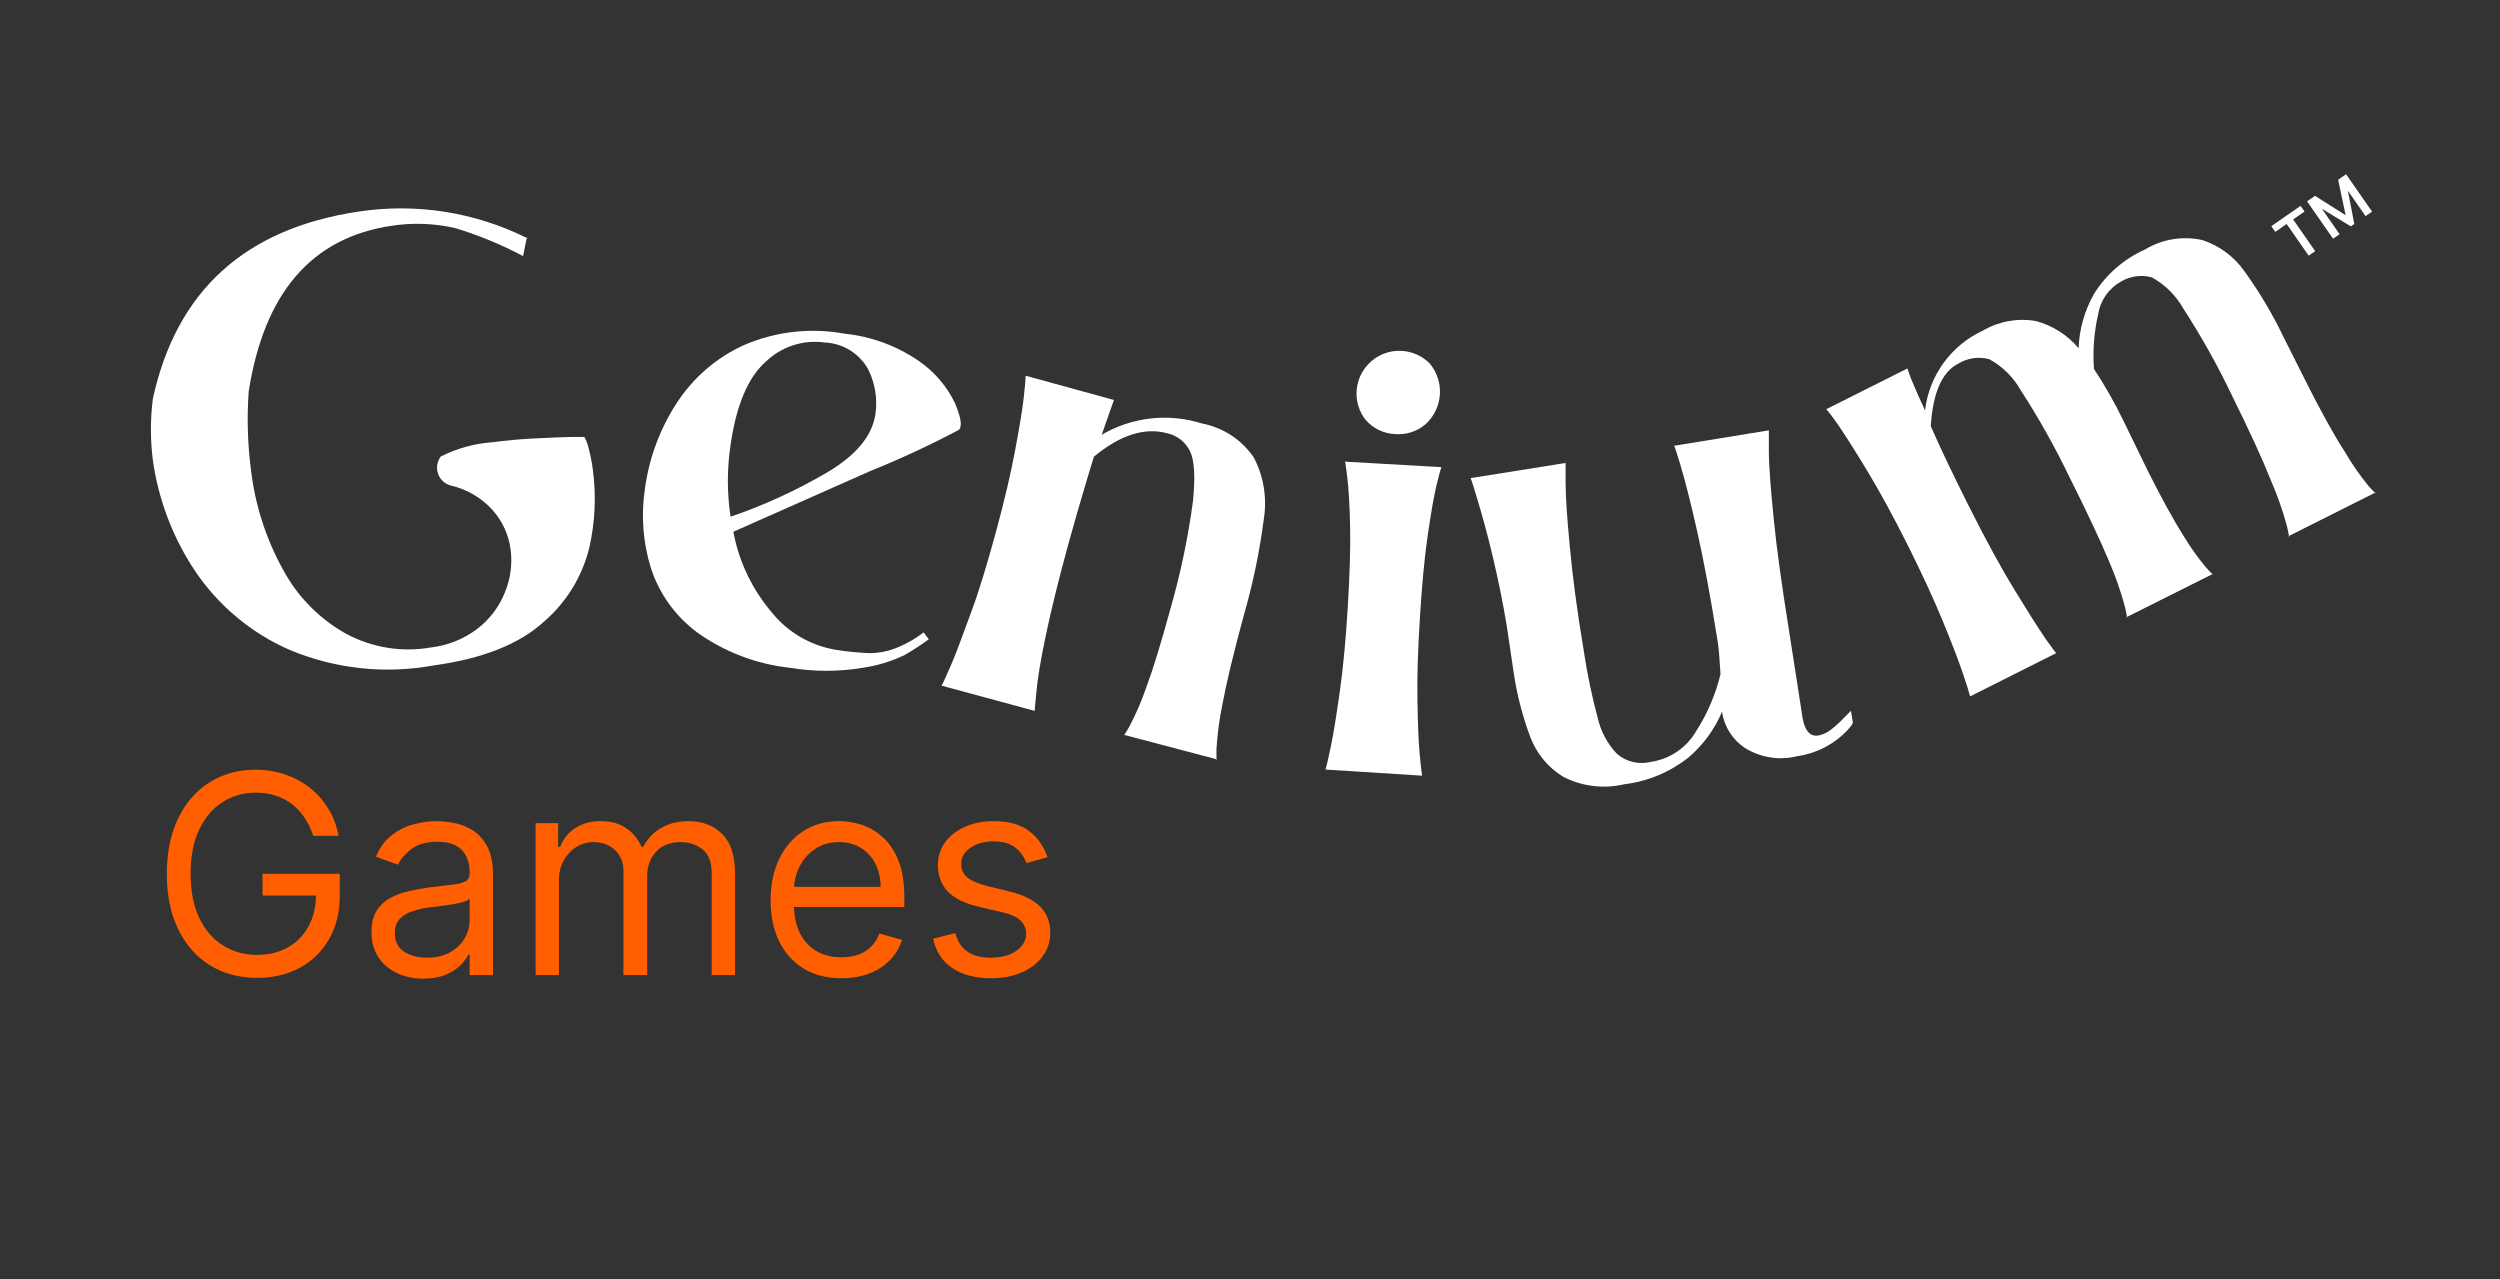 <svg xmlns="http://www.w3.org/2000/svg" fill="none" viewBox="0 0 172 88" height="88" width="172">
<rect x="0" y="0" width="172" height="88" fill="#333333" stroke="none"/>
<path fill="white" d="M40.472 30.742C40.618 31.267 40.725 31.802 40.79 32.343C41.028 34.125 40.943 35.935 40.542 37.688C40.058 39.66 38.972 41.434 37.434 42.761C35.74 44.315 33.203 45.322 29.82 45.783C26.487 46.393 23.048 46.02 19.923 44.711C17.279 43.554 15.021 41.668 13.412 39.273C11.885 36.98 10.895 34.372 10.514 31.643C10.339 30.25 10.339 28.841 10.514 27.448C12.125 20.026 16.838 15.73 24.654 14.559C28.61 13.955 32.655 14.587 36.238 16.369L35.989 17.62C34.5 16.83 32.94 16.185 31.328 15.694C29.88 15.361 28.382 15.308 26.915 15.538C21.435 16.356 18.167 20.158 17.11 26.943C16.981 28.757 17.035 30.579 17.273 32.381C17.562 34.788 18.317 37.115 19.495 39.234C20.49 41.068 21.985 42.582 23.807 43.6C25.586 44.559 27.635 44.893 29.626 44.548C30.792 44.418 31.901 43.975 32.835 43.266C33.685 42.617 34.343 41.75 34.738 40.756C35.129 39.816 35.263 38.79 35.127 37.781C34.991 36.775 34.555 35.832 33.876 35.077C33.117 34.244 32.123 33.661 31.025 33.407C30.82 33.355 30.632 33.254 30.477 33.112C30.322 32.969 30.205 32.791 30.137 32.592C30.068 32.393 30.05 32.18 30.084 31.972C30.119 31.765 30.204 31.569 30.333 31.402C31.447 30.841 32.662 30.509 33.907 30.424C34.793 30.307 35.733 30.214 36.735 30.167C37.737 30.121 38.522 30.082 39.112 30.066C39.703 30.051 40.06 30.066 40.208 30.066C40.325 30.279 40.414 30.506 40.472 30.742ZM36.238 16.369V16.315C36.339 16.424 36.339 16.439 36.238 16.369Z"></path>
<path fill="white" d="M59.863 32.413L50.455 36.584C50.835 38.636 51.749 40.552 53.104 42.139C54.202 43.501 55.761 44.413 57.486 44.703C58.258 44.827 59.036 44.905 59.817 44.936C60.4 44.938 60.979 44.835 61.526 44.633C62.251 44.36 62.932 43.98 63.546 43.507L63.903 43.981C63.372 44.371 62.819 44.731 62.248 45.06C61.331 45.503 60.351 45.801 59.343 45.946C57.694 46.22 56.011 46.22 54.363 45.946C52.054 45.698 49.849 44.858 47.961 43.507C46.468 42.399 45.358 40.854 44.783 39.086C44.229 37.3 44.091 35.41 44.38 33.562C44.667 31.493 45.404 29.512 46.539 27.759C47.673 25.996 49.292 24.599 51.201 23.734C53.376 22.801 55.779 22.531 58.107 22.957C59.956 23.146 61.725 23.801 63.251 24.861C64.309 25.597 65.158 26.596 65.713 27.759C66.117 28.745 66.211 29.313 65.978 29.569C63.99 30.622 61.949 31.571 59.863 32.413ZM59.739 25.42C59.441 24.881 59.01 24.426 58.486 24.101C57.962 23.776 57.364 23.591 56.748 23.564C56.02 23.462 55.279 23.526 54.58 23.751C53.88 23.976 53.24 24.355 52.708 24.861C51.48 25.933 50.657 27.852 50.261 30.626C50.016 32.258 50.016 33.918 50.261 35.551C52.536 34.771 54.73 33.769 56.81 32.56C58.882 31.358 60.024 29.988 60.236 28.45C60.377 27.416 60.204 26.363 59.739 25.428V25.42Z"></path>
<path fill="white" d="M77.312 50.553C77.274 50.685 77.406 50.499 77.701 49.986C78.155 49.124 78.542 48.228 78.859 47.306C79.34 46.024 79.892 44.198 80.513 41.93C81.215 39.493 81.737 37.008 82.075 34.495C82.246 32.801 82.176 31.643 81.865 31.03C81.714 30.723 81.496 30.454 81.227 30.243C80.958 30.032 80.645 29.884 80.311 29.81C78.757 29.385 77.074 29.921 75.261 31.418L74.873 32.692C74.329 34.495 73.871 36.087 73.498 37.447C72.819 39.938 72.301 42.038 71.944 43.748C71.587 45.457 71.369 46.785 71.291 47.733C71.191 48.681 71.167 49.077 71.206 48.914L64.781 47.174C64.897 46.972 65.123 46.467 65.472 45.659C65.822 44.851 66.249 43.654 66.832 42.077C67.415 40.5 67.959 38.659 68.534 36.546C69.108 34.432 69.543 32.576 69.839 30.991C70.134 29.406 70.336 28.209 70.429 27.401C70.522 26.593 70.561 26.081 70.561 25.848L76.637 27.518L75.797 29.911C76.828 29.307 77.974 28.926 79.161 28.792C80.348 28.658 81.549 28.775 82.689 29.134C84.138 29.409 85.421 30.247 86.255 31.465C86.927 32.742 87.175 34.201 86.962 35.629C86.668 37.92 86.198 40.185 85.555 42.404C84.856 44.993 84.372 47.011 84.103 48.456C83.892 49.48 83.755 50.519 83.691 51.563C83.691 52.185 83.691 52.41 83.737 52.247L77.312 50.553Z"></path>
<path fill="white" d="M99.167 32.141C99.105 32.304 98.988 32.739 98.817 33.453C98.646 34.168 98.452 35.295 98.227 36.833C98.001 38.371 97.831 40.259 97.691 42.473C97.551 44.688 97.489 46.599 97.52 48.199C97.551 49.8 97.59 51.004 97.667 51.812C97.745 52.62 97.799 53.125 97.838 53.366L91.196 52.946C91.266 52.728 91.39 52.169 91.569 51.322C91.747 50.475 91.949 49.201 92.183 47.547C92.415 45.892 92.594 43.973 92.726 41.782C92.858 39.591 92.921 37.758 92.889 36.266C92.858 34.774 92.788 33.624 92.688 32.793C92.587 31.962 92.532 31.628 92.524 31.76L99.167 32.141ZM93.954 28.893C93.491 28.301 93.272 27.555 93.341 26.807C93.411 26.059 93.764 25.366 94.328 24.869C94.892 24.373 95.624 24.111 96.375 24.137C97.126 24.163 97.838 24.474 98.367 25.009C98.864 25.603 99.114 26.366 99.065 27.14C99.016 27.913 98.671 28.638 98.103 29.165C97.813 29.419 97.475 29.612 97.109 29.732C96.744 29.852 96.357 29.897 95.974 29.864C95.59 29.848 95.213 29.753 94.867 29.586C94.521 29.419 94.213 29.183 93.962 28.893H93.954Z"></path>
<path fill="white" d="M125.123 50.6C125.455 50.527 125.764 50.375 126.025 50.157C126.326 49.92 126.609 49.66 126.871 49.38C127.112 49.132 127.275 48.968 127.345 48.906L127.477 49.722C127.477 49.784 127.345 49.971 127.042 50.305C126.655 50.702 126.213 51.042 125.729 51.315C125.082 51.683 124.37 51.926 123.632 52.029C123.025 52.179 122.395 52.205 121.779 52.106C121.162 52.007 120.572 51.786 120.042 51.454C119.635 51.182 119.287 50.829 119.02 50.417C118.753 50.006 118.572 49.545 118.489 49.062V48.937C117.975 50.168 117.176 51.26 116.158 52.123C114.886 53.127 113.362 53.761 111.753 53.956C110.33 54.292 108.833 54.107 107.534 53.435C106.502 52.798 105.71 51.836 105.281 50.701C104.734 49.234 104.346 47.713 104.124 46.164L103.665 43.056C103.409 41.502 103.09 39.948 102.725 38.395C102.36 36.841 102.034 35.668 101.746 34.697C101.459 33.725 101.28 33.143 101.179 32.894L107.713 31.853C107.713 31.69 107.713 32.141 107.713 33.205C107.713 34.269 107.83 35.761 108.008 37.672C108.187 39.583 108.49 41.953 108.956 44.734C109.191 46.321 109.518 47.893 109.935 49.442C110.149 50.353 110.603 51.189 111.248 51.866C111.564 52.138 111.94 52.33 112.346 52.426C112.752 52.522 113.174 52.519 113.579 52.418C114.221 52.323 114.833 52.085 115.371 51.722C115.909 51.359 116.358 50.88 116.686 50.32C117.463 49.11 118.033 47.779 118.372 46.381C118.31 45.325 118.248 44.563 118.17 44.097C117.681 41.052 117.215 38.542 116.764 36.546C116.313 34.549 115.925 33.026 115.606 31.97C115.288 30.913 115.132 30.478 115.163 30.672L121.697 29.608C121.697 29.414 121.697 29.872 121.697 30.975C121.697 32.078 121.829 33.656 122.031 35.691C122.233 37.727 122.583 40.259 123.072 43.297L124.028 49.465C124.199 50.312 124.548 50.693 125.123 50.6Z"></path>
<path fill="white" d="M157.435 36.895C157.512 37.04 157.481 36.807 157.342 36.196C157.054 35.135 156.69 34.097 156.254 33.088C155.689 31.659 154.788 29.693 153.55 27.192C152.564 25.128 151.445 23.13 150.202 21.209C149.694 20.313 148.946 19.575 148.042 19.081C147.684 18.984 147.31 18.96 146.943 19.013C146.575 19.065 146.222 19.191 145.905 19.384C145.493 19.615 145.138 19.938 144.869 20.327C144.599 20.716 144.423 21.161 144.352 21.629C144.071 22.859 143.975 24.123 144.064 25.381C144.815 26.519 145.49 27.705 146.084 28.932L147.778 32.413C148.741 34.324 149.549 35.8 150.217 36.849C150.677 37.618 151.197 38.351 151.771 39.039C152.152 39.459 152.315 39.599 152.253 39.482L146.294 42.466C146.372 42.611 146.341 42.378 146.201 41.766C145.917 40.706 145.556 39.667 145.121 38.659C144.525 37.229 143.611 35.284 142.378 32.824C141.387 30.761 140.266 28.763 139.022 26.842C138.517 25.944 137.768 25.206 136.862 24.713C136.506 24.616 136.133 24.593 135.767 24.645C135.401 24.698 135.049 24.824 134.734 25.016C133.615 25.576 132.983 27.01 132.838 29.32C133.514 30.874 134.392 32.7 135.487 34.883C136.647 37.188 137.683 39.086 138.595 40.578C139.506 42.069 140.229 43.206 140.762 43.988C141.322 44.765 141.539 45.068 141.493 44.921L135.542 47.912C135.487 47.686 135.324 47.135 135.044 46.319C134.765 45.503 134.306 44.291 133.669 42.745C133.032 41.199 132.224 39.451 131.245 37.493C130.266 35.536 129.35 33.865 128.518 32.482C127.687 31.099 127.034 30.074 126.561 29.375C126.087 28.676 125.784 28.303 125.644 28.155L131.23 25.35C131.33 25.669 131.447 25.983 131.579 26.291C131.781 26.78 132.069 27.433 132.442 28.241C132.58 27.058 133.019 25.931 133.719 24.968C134.418 24.004 135.353 23.237 136.435 22.74C137.529 22.101 138.815 21.87 140.063 22.087C141.215 22.391 142.244 23.045 143.008 23.96C143.055 22.638 143.423 21.348 144.08 20.2C144.918 18.867 146.131 17.813 147.568 17.17C148.753 16.451 150.169 16.218 151.522 16.517C152.688 16.897 153.699 17.644 154.405 18.646C155.447 20.086 156.357 21.618 157.124 23.222L158.561 26.081C159.659 28.272 160.579 29.937 161.319 31.076C161.807 31.913 162.361 32.711 162.974 33.461C163.363 33.886 163.518 34.026 163.44 33.881L157.435 36.895Z"></path>
<path fill="#FF5F00" d="M72.068 58.973L70.625 59.381C70.534 59.141 70.4 58.907 70.223 58.68C70.051 58.449 69.815 58.258 69.515 58.108C69.216 57.959 68.832 57.884 68.365 57.884C67.725 57.884 67.192 58.031 66.766 58.326C66.344 58.617 66.133 58.986 66.133 59.436C66.133 59.835 66.278 60.15 66.568 60.382C66.859 60.613 67.312 60.806 67.93 60.96L69.481 61.341C70.416 61.568 71.112 61.915 71.571 62.383C72.029 62.846 72.258 63.442 72.258 64.173C72.258 64.772 72.086 65.307 71.741 65.779C71.401 66.251 70.924 66.623 70.312 66.895C69.699 67.167 68.987 67.303 68.174 67.303C67.108 67.303 66.226 67.072 65.527 66.609C64.828 66.147 64.386 65.47 64.2 64.581L65.724 64.2C65.87 64.763 66.144 65.184 66.548 65.466C66.956 65.747 67.489 65.888 68.147 65.888C68.896 65.888 69.49 65.729 69.93 65.411C70.375 65.089 70.597 64.704 70.597 64.254C70.597 63.891 70.471 63.587 70.216 63.342C69.962 63.093 69.572 62.907 69.046 62.784L67.303 62.376C66.346 62.149 65.643 61.797 65.193 61.321C64.749 60.84 64.526 60.239 64.526 59.517C64.526 58.927 64.692 58.406 65.023 57.952C65.359 57.498 65.815 57.142 66.391 56.883C66.972 56.625 67.63 56.495 68.365 56.495C69.4 56.495 70.212 56.722 70.802 57.176C71.396 57.63 71.818 58.229 72.068 58.973Z"></path>
<path fill="#FF5F00" d="M57.89 67.303C56.883 67.303 56.014 67.081 55.284 66.636C54.558 66.187 53.997 65.561 53.602 64.758C53.212 63.95 53.017 63.011 53.017 61.94C53.017 60.869 53.212 59.926 53.602 59.109C53.997 58.288 54.546 57.648 55.249 57.19C55.957 56.727 56.783 56.495 57.727 56.495C58.272 56.495 58.809 56.586 59.34 56.767C59.871 56.949 60.354 57.244 60.79 57.652C61.225 58.056 61.572 58.592 61.831 59.259C62.09 59.926 62.219 60.747 62.219 61.722V62.403H54.16V61.015H60.586C60.586 60.425 60.468 59.898 60.232 59.436C60 58.973 59.669 58.608 59.238 58.34C58.811 58.072 58.308 57.938 57.727 57.938C57.087 57.938 56.534 58.097 56.066 58.415C55.603 58.728 55.247 59.136 54.998 59.64C54.748 60.143 54.623 60.683 54.623 61.26V62.185C54.623 62.975 54.76 63.644 55.032 64.193C55.309 64.738 55.692 65.153 56.182 65.439C56.672 65.72 57.242 65.861 57.89 65.861C58.312 65.861 58.694 65.802 59.034 65.684C59.379 65.561 59.676 65.38 59.925 65.139C60.175 64.894 60.368 64.59 60.504 64.227L62.056 64.663C61.892 65.189 61.618 65.652 61.232 66.051C60.846 66.446 60.37 66.754 59.803 66.977C59.236 67.195 58.598 67.303 57.89 67.303Z"></path>
<path fill="#FF5F00" d="M36.849 67.086V56.631H38.401V58.265H38.537C38.755 57.707 39.106 57.273 39.592 56.965C40.078 56.652 40.661 56.495 41.341 56.495C42.031 56.495 42.605 56.652 43.063 56.965C43.526 57.273 43.887 57.707 44.145 58.265H44.254C44.522 57.725 44.923 57.296 45.459 56.978C45.994 56.656 46.636 56.495 47.385 56.495C48.32 56.495 49.084 56.788 49.679 57.373C50.273 57.954 50.57 58.859 50.57 60.089V67.086H48.964V60.089C48.964 59.318 48.753 58.766 48.331 58.435C47.909 58.104 47.412 57.938 46.841 57.938C46.105 57.938 45.536 58.16 45.132 58.605C44.728 59.045 44.526 59.603 44.526 60.279V67.086H42.893V59.926C42.893 59.331 42.7 58.852 42.315 58.489C41.929 58.122 41.432 57.938 40.824 57.938C40.407 57.938 40.016 58.049 39.653 58.272C39.295 58.494 39.004 58.803 38.782 59.197C38.564 59.588 38.455 60.039 38.455 60.552V67.086H36.849Z"></path>
<path fill="#FF5F00" d="M29.126 67.331C28.463 67.331 27.862 67.206 27.322 66.956C26.782 66.702 26.353 66.337 26.036 65.861C25.718 65.38 25.559 64.799 25.559 64.118C25.559 63.519 25.677 63.034 25.913 62.662C26.149 62.285 26.465 61.99 26.859 61.777C27.254 61.564 27.69 61.405 28.166 61.3C28.647 61.192 29.13 61.105 29.616 61.042C30.251 60.96 30.766 60.899 31.161 60.858C31.56 60.813 31.851 60.738 32.032 60.633C32.218 60.529 32.311 60.348 32.311 60.089V60.035C32.311 59.363 32.127 58.841 31.76 58.469C31.397 58.097 30.846 57.911 30.106 57.911C29.339 57.911 28.738 58.079 28.302 58.415C27.867 58.75 27.56 59.109 27.383 59.49L25.859 58.946C26.131 58.31 26.494 57.816 26.948 57.462C27.406 57.103 27.905 56.854 28.445 56.713C28.99 56.568 29.525 56.495 30.051 56.495C30.387 56.495 30.773 56.536 31.209 56.618C31.649 56.695 32.073 56.856 32.481 57.101C32.894 57.346 33.237 57.716 33.509 58.21C33.781 58.705 33.917 59.367 33.917 60.198V67.086H32.311V65.67H32.229C32.12 65.897 31.939 66.14 31.685 66.398C31.431 66.657 31.093 66.877 30.671 67.058C30.249 67.24 29.734 67.331 29.126 67.331ZM29.371 65.888C30.006 65.888 30.541 65.763 30.977 65.513C31.417 65.264 31.748 64.942 31.971 64.547C32.198 64.152 32.311 63.737 32.311 63.301V61.831C32.243 61.913 32.093 61.988 31.862 62.056C31.635 62.12 31.372 62.176 31.072 62.226C30.777 62.272 30.489 62.312 30.208 62.349C29.931 62.38 29.707 62.408 29.534 62.43C29.117 62.485 28.727 62.573 28.363 62.696C28.005 62.814 27.715 62.993 27.492 63.233C27.274 63.469 27.166 63.791 27.166 64.2C27.166 64.758 27.372 65.18 27.785 65.466C28.202 65.747 28.731 65.888 29.371 65.888Z"></path>
<path fill="#FF5F00" d="M21.552 57.503C21.402 57.044 21.205 56.634 20.96 56.271C20.72 55.903 20.431 55.59 20.096 55.331C19.764 55.073 19.388 54.875 18.966 54.739C18.544 54.603 18.081 54.535 17.577 54.535C16.752 54.535 16.001 54.748 15.325 55.175C14.648 55.601 14.111 56.23 13.711 57.06C13.312 57.891 13.113 58.909 13.113 60.116C13.113 61.323 13.314 62.342 13.718 63.172C14.122 64.002 14.669 64.631 15.358 65.058C16.048 65.484 16.824 65.697 17.686 65.697C18.485 65.697 19.188 65.527 19.796 65.187C20.409 64.842 20.885 64.356 21.226 63.73C21.57 63.1 21.743 62.358 21.743 61.505L22.26 61.614H18.067V60.116H23.376V61.614C23.376 62.761 23.131 63.76 22.641 64.608C22.156 65.457 21.484 66.115 20.627 66.582C19.773 67.045 18.793 67.276 17.686 67.276C16.452 67.276 15.368 66.986 14.433 66.405C13.503 65.824 12.777 64.999 12.255 63.928C11.738 62.857 11.479 61.586 11.479 60.116C11.479 59.014 11.627 58.022 11.921 57.142C12.221 56.257 12.643 55.504 13.187 54.882C13.732 54.261 14.376 53.784 15.12 53.453C15.864 53.122 16.683 52.956 17.577 52.956C18.312 52.956 18.998 53.067 19.633 53.29C20.273 53.507 20.842 53.818 21.341 54.222C21.845 54.621 22.265 55.1 22.6 55.658C22.936 56.212 23.168 56.827 23.295 57.503H21.552Z"></path>
<path fill="white" d="M161.738 15.574L158.811 13.794L159.272 13.473L161.38 14.807L160.865 12.366L161.327 12.045L161.975 15.409L161.738 15.574ZM160.515 16.424L158.727 13.852L159.174 13.541L160.962 16.113L160.515 16.424ZM162.751 14.87L160.963 12.298L161.41 11.987L163.198 14.559L162.751 14.87ZM158.837 17.59L157.205 15.242L157.652 14.931L159.285 17.279L158.837 17.59ZM156.539 15.954L156.267 15.562L158.28 14.163L158.552 14.555L156.539 15.954Z"></path>
</svg>

